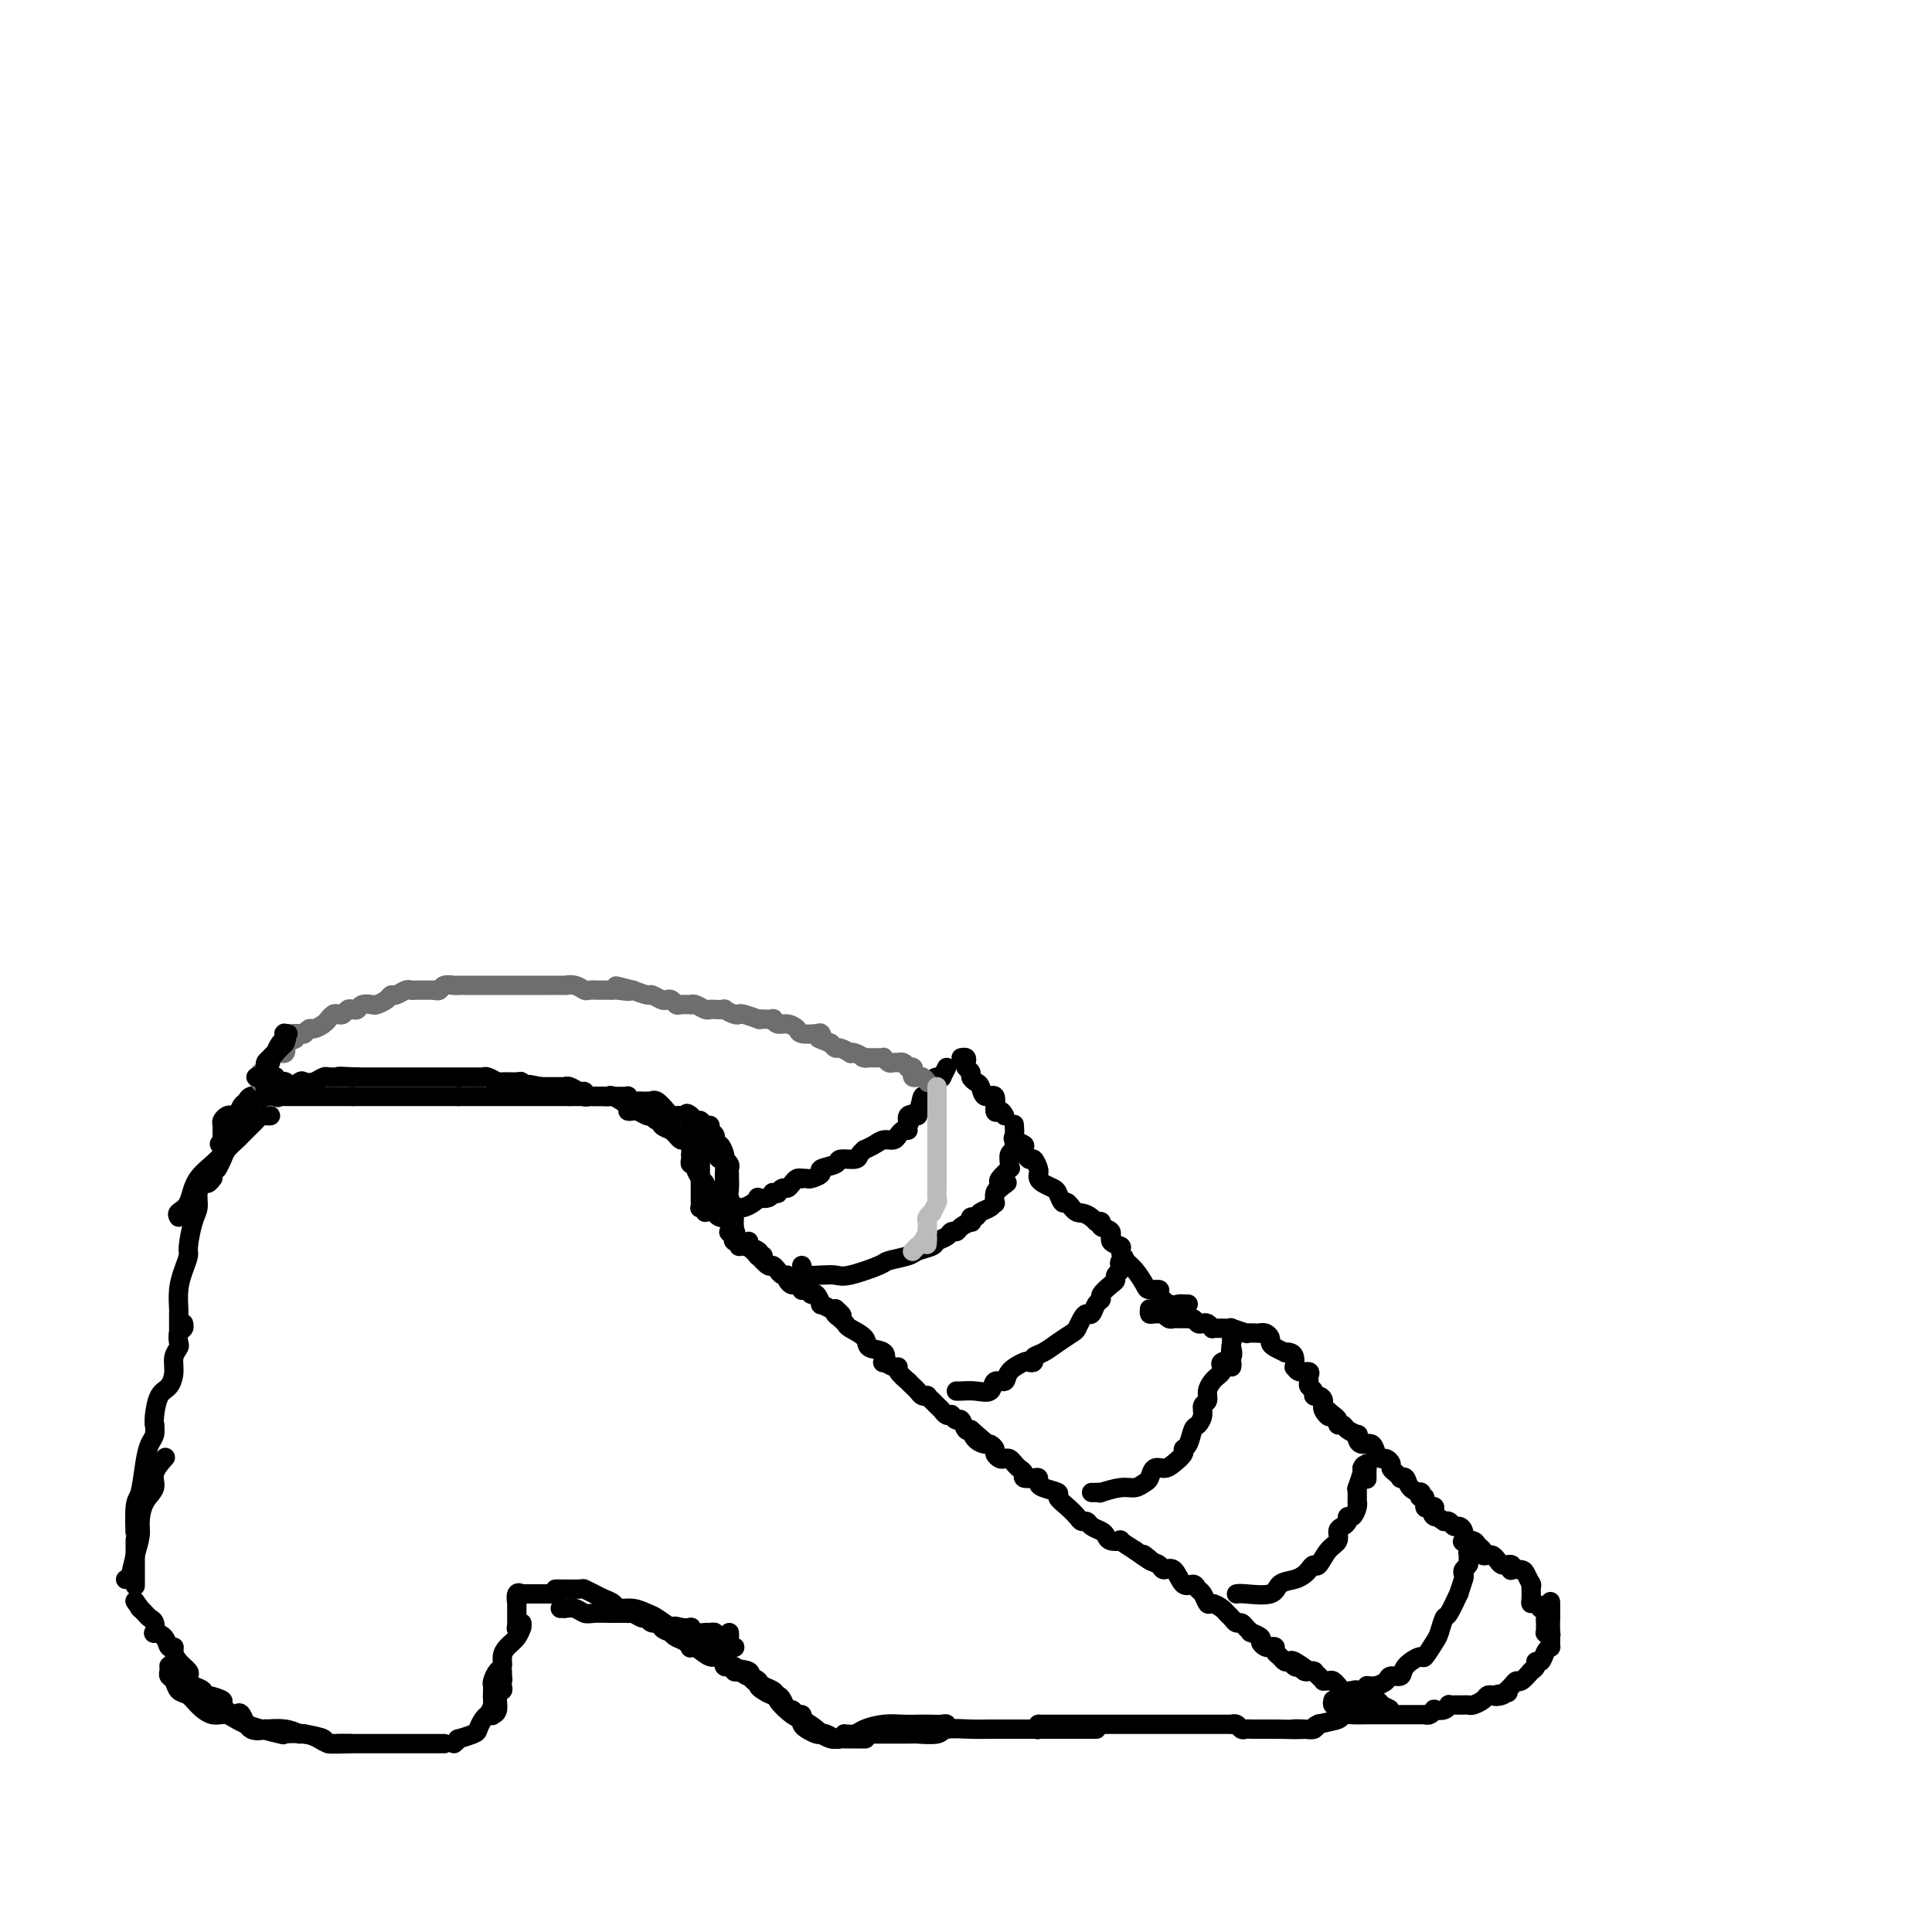 <svg viewBox='0 0 400 400' version='1.1' xmlns='http://www.w3.org/2000/svg' xmlns:xlink='http://www.w3.org/1999/xlink'><g fill='none' stroke='#000000' stroke-width='4' stroke-linecap='round' stroke-linejoin='round'><path d='M35,345c-0.007,-0.087 -0.014,-0.174 0,0c0.014,0.174 0.048,0.609 0,1c-0.048,0.391 -0.180,0.737 0,1c0.180,0.263 0.670,0.443 1,1c0.330,0.557 0.500,1.493 1,2c0.500,0.507 1.329,0.586 2,1c0.671,0.414 1.183,1.162 2,2c0.817,0.838 1.939,1.766 3,2c1.061,0.234 2.062,-0.225 3,0c0.938,0.225 1.812,1.135 4,2c2.188,0.865 5.688,1.686 7,2c1.312,0.314 0.434,0.123 1,0c0.566,-0.123 2.576,-0.176 4,0c1.424,0.176 2.263,0.583 3,1c0.737,0.417 1.373,0.844 2,1c0.627,0.156 1.244,0.042 2,0c0.756,-0.042 1.652,-0.010 2,0c0.348,0.010 0.149,-0.000 0,0c-0.149,0.000 -0.247,0.011 0,0c0.247,-0.011 0.839,-0.044 0,0c-0.839,0.044 -3.111,0.166 -4,0c-0.889,-0.166 -0.397,-0.619 -1,-1c-0.603,-0.381 -2.302,-0.691 -4,-1'/><path d='M63,359c-1.195,-0.248 -0.684,0.133 -1,0c-0.316,-0.133 -1.461,-0.779 -3,-1c-1.539,-0.221 -3.474,-0.018 -4,0c-0.526,0.018 0.355,-0.151 0,0c-0.355,0.151 -1.946,0.622 -3,0c-1.054,-0.622 -1.572,-2.337 -2,-3c-0.428,-0.663 -0.766,-0.273 -1,0c-0.234,0.273 -0.364,0.428 -1,0c-0.636,-0.428 -1.776,-1.438 -2,-2c-0.224,-0.562 0.469,-0.675 0,-1c-0.469,-0.325 -2.101,-0.860 -3,-1c-0.899,-0.140 -1.064,0.117 -1,0c0.064,-0.117 0.359,-0.608 0,-1c-0.359,-0.392 -1.371,-0.685 -2,-1c-0.629,-0.315 -0.877,-0.651 -1,-1c-0.123,-0.349 -0.123,-0.711 0,-1c0.123,-0.289 0.369,-0.507 0,-1c-0.369,-0.493 -1.355,-1.263 -2,-2c-0.645,-0.737 -0.951,-1.442 -1,-2c-0.049,-0.558 0.158,-0.971 0,-1c-0.158,-0.029 -0.683,0.325 -1,0c-0.317,-0.325 -0.428,-1.330 -1,-2c-0.572,-0.670 -1.606,-1.005 -2,-1c-0.394,0.005 -0.148,0.352 0,0c0.148,-0.352 0.197,-1.401 0,-2c-0.197,-0.599 -0.641,-0.749 -1,-1c-0.359,-0.251 -0.632,-0.603 -1,-1c-0.368,-0.397 -0.830,-0.838 -1,-1c-0.170,-0.162 -0.049,-0.046 0,0c0.049,0.046 0.024,0.023 0,0'/><path d='M29,333c-1.833,-2.667 -0.917,-1.333 0,0'/><path d='M68,361c0.206,0.000 0.411,0.000 1,0c0.589,0.000 1.561,0.000 2,0c0.439,0.000 0.347,0.000 1,0c0.653,0.000 2.053,0.000 3,0c0.947,0.000 1.441,0.000 2,0c0.559,0.000 1.183,0.000 2,0c0.817,0.000 1.826,0.000 3,0c1.174,0.000 2.515,-0.000 3,0c0.485,0.000 0.116,0.000 1,0c0.884,0.000 3.020,0.000 4,0c0.980,0.000 0.802,0.000 1,0c0.198,0.000 0.771,0.000 1,0c0.229,0.000 0.115,0.000 0,0'/><path d='M94,361c0.507,-0.449 1.014,-0.897 1,-1c-0.014,-0.103 -0.550,0.140 0,0c0.550,-0.140 2.185,-0.663 3,-1c0.815,-0.337 0.811,-0.488 1,-1c0.189,-0.512 0.571,-1.385 1,-2c0.429,-0.615 0.903,-0.973 1,-1c0.097,-0.027 -0.184,0.277 0,0c0.184,-0.277 0.833,-1.135 1,-2c0.167,-0.865 -0.148,-1.737 0,-2c0.148,-0.263 0.758,0.085 1,0c0.242,-0.085 0.118,-0.601 0,-1c-0.118,-0.399 -0.228,-0.679 0,-1c0.228,-0.321 0.793,-0.682 1,-1c0.207,-0.318 0.057,-0.593 0,-1c-0.057,-0.407 -0.019,-0.945 0,-1c0.019,-0.055 0.020,0.374 0,1c-0.020,0.626 -0.062,1.450 0,2c0.062,0.550 0.227,0.827 0,1c-0.227,0.173 -0.845,0.243 -1,1c-0.155,0.757 0.154,2.203 0,3c-0.154,0.797 -0.772,0.945 -1,1c-0.228,0.055 -0.065,0.016 0,0c0.065,-0.016 0.033,-0.008 0,0'/><path d='M102,355c-0.309,0.813 -0.083,-1.153 0,-2c0.083,-0.847 0.022,-0.574 0,-1c-0.022,-0.426 -0.006,-1.550 0,-2c0.006,-0.450 0.003,-0.225 0,0'/><path d='M102,349c-0.082,-0.214 -0.163,-0.428 0,-1c0.163,-0.572 0.572,-1.504 1,-2c0.428,-0.496 0.875,-0.558 1,-1c0.125,-0.442 -0.072,-1.266 0,-2c0.072,-0.734 0.413,-1.378 1,-2c0.587,-0.622 1.422,-1.221 2,-2c0.578,-0.779 0.901,-1.739 1,-2c0.099,-0.261 -0.025,0.178 0,0c0.025,-0.178 0.199,-0.971 0,-1c-0.199,-0.029 -0.771,0.706 -1,1c-0.229,0.294 -0.114,0.147 0,0'/><path d='M107,337c-0.000,-0.908 -0.000,-1.817 0,-2c0.000,-0.183 0.000,0.359 0,0c-0.000,-0.359 -0.001,-1.620 0,-2c0.001,-0.380 0.004,0.123 0,0c-0.004,-0.123 -0.016,-0.870 0,-1c0.016,-0.130 0.060,0.357 0,0c-0.060,-0.357 -0.223,-1.560 0,-2c0.223,-0.440 0.832,-0.118 1,0c0.168,0.118 -0.106,0.032 0,0c0.106,-0.032 0.591,-0.008 1,0c0.409,0.008 0.740,0.002 1,0c0.260,-0.002 0.448,-0.001 1,0c0.552,0.001 1.468,0.000 2,0c0.532,-0.000 0.682,-0.000 1,0c0.318,0.000 0.805,0.000 1,0c0.195,-0.000 0.097,-0.000 0,0'/><path d='M115,329c-0.013,-0.006 -0.026,-0.013 1,0c1.026,0.013 3.091,0.045 4,0c0.909,-0.045 0.662,-0.166 1,0c0.338,0.166 1.262,0.618 2,1c0.738,0.382 1.290,0.694 2,1c0.710,0.306 1.578,0.606 2,1c0.422,0.394 0.396,0.884 1,1c0.604,0.116 1.836,-0.140 3,0c1.164,0.140 2.261,0.678 3,1c0.739,0.322 1.120,0.429 2,1c0.880,0.571 2.258,1.607 3,2c0.742,0.393 0.847,0.142 1,0c0.153,-0.142 0.355,-0.174 1,0c0.645,0.174 1.732,0.554 2,1c0.268,0.446 -0.282,0.957 0,1c0.282,0.043 1.396,-0.381 2,0c0.604,0.381 0.698,1.566 1,2c0.302,0.434 0.813,0.116 1,0c0.187,-0.116 0.050,-0.031 0,0c-0.050,0.031 -0.014,0.009 0,0c0.014,-0.009 0.007,-0.004 0,0'/><path d='M151,338c0.029,0.340 0.058,0.680 0,1c-0.058,0.320 -0.204,0.618 0,1c0.204,0.382 0.758,0.846 1,1c0.242,0.154 0.171,-0.001 0,0c-0.171,0.001 -0.441,0.158 -1,0c-0.559,-0.158 -1.406,-0.631 -2,-1c-0.594,-0.369 -0.936,-0.634 -1,-1c-0.064,-0.366 0.151,-0.834 0,-1c-0.151,-0.166 -0.666,-0.030 -1,0c-0.334,0.030 -0.487,-0.044 -1,0c-0.513,0.044 -1.385,0.208 -2,0c-0.615,-0.208 -0.973,-0.787 -1,-1c-0.027,-0.213 0.278,-0.061 0,0c-0.278,0.061 -1.139,0.030 -2,0'/><path d='M141,337c-1.944,-0.622 -1.303,-0.178 -1,0c0.303,0.178 0.270,0.089 0,0c-0.270,-0.089 -0.777,-0.177 -1,0c-0.223,0.177 -0.164,0.620 0,1c0.164,0.380 0.432,0.698 1,1c0.568,0.302 1.437,0.587 2,1c0.563,0.413 0.820,0.955 1,1c0.180,0.045 0.284,-0.406 1,0c0.716,0.406 2.044,1.670 3,2c0.956,0.330 1.539,-0.273 2,0c0.461,0.273 0.800,1.423 2,2c1.200,0.577 3.260,0.582 4,1c0.740,0.418 0.161,1.249 1,2c0.839,0.751 3.097,1.424 4,2c0.903,0.576 0.450,1.057 1,2c0.550,0.943 2.101,2.347 3,3c0.899,0.653 1.145,0.553 2,1c0.855,0.447 2.320,1.440 3,2c0.680,0.560 0.574,0.686 1,1c0.426,0.314 1.384,0.815 2,1c0.616,0.185 0.890,0.053 1,0c0.110,-0.053 0.055,-0.026 0,0'/><path d='M175,359c-0.191,-0.022 -0.382,-0.044 0,0c0.382,0.044 1.337,0.156 2,0c0.663,-0.156 1.035,-0.578 2,-1c0.965,-0.422 2.524,-0.845 4,-1c1.476,-0.155 2.868,-0.043 4,0c1.132,0.043 2.002,0.015 3,0c0.998,-0.015 2.124,-0.018 3,0c0.876,0.018 1.503,0.056 2,0c0.497,-0.056 0.865,-0.207 1,0c0.135,0.207 0.039,0.774 0,1c-0.039,0.226 -0.019,0.113 0,0'/><path d='M179,359c-0.453,-0.002 -0.907,-0.004 1,0c1.907,0.004 6.173,0.015 8,0c1.827,-0.015 1.215,-0.057 2,0c0.785,0.057 2.969,0.211 4,0c1.031,-0.211 0.911,-0.789 2,-1c1.089,-0.211 3.388,-0.057 5,0c1.612,0.057 2.536,0.015 4,0c1.464,-0.015 3.467,-0.004 5,0c1.533,0.004 2.597,0.001 5,0c2.403,-0.001 6.144,-0.000 8,0c1.856,0.000 1.826,0.000 2,0c0.174,-0.000 0.552,-0.000 1,0c0.448,0.000 0.964,0.000 1,0c0.036,-0.000 -0.409,-0.000 -1,0c-0.591,0.000 -1.327,0.000 -2,0c-0.673,-0.000 -1.284,-0.000 -2,0c-0.716,0.000 -1.537,0.001 -2,0c-0.463,-0.001 -0.569,-0.004 -1,0c-0.431,0.004 -1.187,0.015 -2,0c-0.813,-0.015 -1.682,-0.056 -2,0c-0.318,0.056 -0.086,0.207 0,0c0.086,-0.207 0.024,-0.774 0,-1c-0.024,-0.226 -0.012,-0.113 0,0'/><path d='M215,357c1.262,0.000 2.523,0.000 4,0c1.477,-0.000 3.168,-0.000 5,0c1.832,0.000 3.805,0.000 5,0c1.195,-0.000 1.613,-0.000 3,0c1.387,0.000 3.744,0.000 5,0c1.256,-0.000 1.410,-0.000 2,0c0.590,0.000 1.617,0.000 2,0c0.383,-0.000 0.123,-0.000 1,0c0.877,0.000 2.890,0.000 4,0c1.110,-0.000 1.317,-0.000 2,0c0.683,0.000 1.842,0.000 3,0c1.158,-0.000 2.313,-0.001 3,0c0.687,0.001 0.905,0.004 1,0c0.095,-0.004 0.067,-0.015 0,0c-0.067,0.015 -0.173,0.057 0,0c0.173,-0.057 0.623,-0.211 1,0c0.377,0.211 0.679,0.789 1,1c0.321,0.211 0.660,0.057 1,0c0.340,-0.057 0.683,-0.015 1,0c0.317,0.015 0.610,0.004 1,0c0.390,-0.004 0.878,-0.001 1,0c0.122,0.001 -0.122,0.000 0,0c0.122,-0.000 0.610,-0.000 1,0c0.390,0.000 0.683,0.000 1,0c0.317,-0.000 0.659,-0.000 1,0'/><path d='M264,358c8.393,0.159 4.876,0.056 4,0c-0.876,-0.056 0.889,-0.067 2,0c1.111,0.067 1.568,0.210 2,0c0.432,-0.210 0.838,-0.774 1,-1c0.162,-0.226 0.081,-0.113 0,0'/><path d='M272,358c-0.011,-0.340 -0.022,-0.679 1,-1c1.022,-0.321 3.076,-0.622 4,-1c0.924,-0.378 0.719,-0.833 1,-1c0.281,-0.167 1.048,-0.045 2,0c0.952,0.045 2.088,0.012 3,0c0.912,-0.012 1.600,-0.003 2,0c0.400,0.003 0.513,0.001 1,0c0.487,-0.001 1.350,-0.000 2,0c0.650,0.000 1.088,-0.000 2,0c0.912,0.000 2.300,0.001 3,0c0.700,-0.001 0.714,-0.004 1,0c0.286,0.004 0.846,0.015 1,0c0.154,-0.015 -0.096,-0.056 0,0c0.096,0.056 0.537,0.207 1,0c0.463,-0.207 0.946,-0.774 1,-1c0.054,-0.226 -0.322,-0.113 0,0c0.322,0.113 1.343,0.227 2,0c0.657,-0.227 0.951,-0.793 1,-1c0.049,-0.207 -0.145,-0.055 0,0c0.145,0.055 0.631,0.015 1,0c0.369,-0.015 0.623,-0.003 1,0c0.377,0.003 0.878,-0.002 1,0c0.122,0.002 -0.136,0.011 0,0c0.136,-0.011 0.666,-0.042 1,0c0.334,0.042 0.471,0.155 1,0c0.529,-0.155 1.450,-0.580 2,-1c0.550,-0.420 0.729,-0.834 1,-1c0.271,-0.166 0.636,-0.083 1,0'/><path d='M309,351c5.906,-1.099 2.170,-0.346 1,0c-1.170,0.346 0.225,0.286 1,0c0.775,-0.286 0.929,-0.799 1,-1c0.071,-0.201 0.059,-0.090 0,0c-0.059,0.090 -0.166,0.160 0,0c0.166,-0.160 0.605,-0.551 1,-1c0.395,-0.449 0.746,-0.957 1,-1c0.254,-0.043 0.412,0.378 1,0c0.588,-0.378 1.607,-1.556 2,-2c0.393,-0.444 0.161,-0.156 0,0c-0.161,0.156 -0.251,0.179 0,0c0.251,-0.179 0.841,-0.560 1,-1c0.159,-0.440 -0.115,-0.940 0,-1c0.115,-0.060 0.619,0.321 1,0c0.381,-0.321 0.638,-1.343 1,-2c0.362,-0.657 0.829,-0.949 1,-1c0.171,-0.051 0.046,0.140 0,0c-0.046,-0.140 -0.012,-0.610 0,-1c0.012,-0.390 0.003,-0.700 0,-1c-0.003,-0.300 -0.001,-0.591 0,-1c0.001,-0.409 0.000,-0.937 0,-1c-0.000,-0.063 -0.000,0.338 0,0c0.000,-0.338 0.000,-1.414 0,-2c-0.000,-0.586 -0.000,-0.683 0,-1c0.000,-0.317 0.000,-0.855 0,-1c-0.000,-0.145 -0.000,0.101 0,0c0.000,-0.101 0.000,-0.551 0,-1'/><path d='M321,332c0.000,-1.154 0.000,0.462 0,1c-0.000,0.538 0.000,-0.000 0,0c0.000,0.000 0.000,0.538 0,1c0.000,0.462 0.000,0.846 0,1c0.000,0.154 0.000,0.077 0,0'/><path d='M321,340c-0.030,-0.312 -0.061,-0.623 0,-1c0.061,-0.377 0.212,-0.818 0,-1c-0.212,-0.182 -0.789,-0.104 -1,0c-0.211,0.104 -0.057,0.235 0,0c0.057,-0.235 0.016,-0.836 0,-1c-0.016,-0.164 -0.008,0.110 0,0c0.008,-0.110 0.017,-0.603 0,-1c-0.017,-0.397 -0.060,-0.699 0,-1c0.060,-0.301 0.223,-0.602 0,-1c-0.223,-0.398 -0.830,-0.893 -1,-1c-0.170,-0.107 0.098,0.174 0,0c-0.098,-0.174 -0.562,-0.802 -1,-1c-0.438,-0.198 -0.849,0.034 -1,0c-0.151,-0.034 -0.040,-0.335 0,-1c0.040,-0.665 0.011,-1.695 0,-2c-0.011,-0.305 -0.003,0.114 0,0c0.003,-0.114 0.001,-0.761 0,-1c-0.001,-0.239 -0.000,-0.068 0,0c0.000,0.068 0.000,0.034 0,0'/><path d='M317,328c0.099,0.197 0.198,0.393 0,0c-0.198,-0.393 -0.693,-1.377 -1,-2c-0.307,-0.623 -0.426,-0.885 -1,-1c-0.574,-0.115 -1.603,-0.084 -2,0c-0.397,0.084 -0.162,0.219 0,0c0.162,-0.219 0.251,-0.794 0,-1c-0.251,-0.206 -0.841,-0.045 -1,0c-0.159,0.045 0.112,-0.027 0,0c-0.112,0.027 -0.608,0.152 -1,0c-0.392,-0.152 -0.678,-0.580 -1,-1c-0.322,-0.420 -0.678,-0.833 -1,-1c-0.322,-0.167 -0.610,-0.087 -1,0c-0.390,0.087 -0.883,0.180 -1,0c-0.117,-0.180 0.140,-0.635 0,-1c-0.140,-0.365 -0.678,-0.640 -1,-1c-0.322,-0.360 -0.429,-0.804 -1,-1c-0.571,-0.196 -1.606,-0.142 -2,0c-0.394,0.142 -0.147,0.374 0,0c0.147,-0.374 0.193,-1.354 0,-2c-0.193,-0.646 -0.626,-0.958 -1,-1c-0.374,-0.042 -0.689,0.185 -1,0c-0.311,-0.185 -0.620,-0.781 -1,-1c-0.380,-0.219 -0.833,-0.059 -1,0c-0.167,0.059 -0.048,0.017 0,0c0.048,-0.017 0.024,-0.008 0,0'/><path d='M299,315c-3.234,-2.193 -2.321,-1.174 -2,-1c0.321,0.174 0.048,-0.497 0,-1c-0.048,-0.503 0.127,-0.838 0,-1c-0.127,-0.162 -0.556,-0.153 -1,0c-0.444,0.153 -0.902,0.448 -1,0c-0.098,-0.448 0.163,-1.638 0,-2c-0.163,-0.362 -0.750,0.106 -1,0c-0.250,-0.106 -0.162,-0.785 0,-1c0.162,-0.215 0.398,0.034 0,0c-0.398,-0.034 -1.430,-0.352 -2,-1c-0.570,-0.648 -0.679,-1.627 -1,-2c-0.321,-0.373 -0.856,-0.141 -1,0c-0.144,0.141 0.102,0.192 0,0c-0.102,-0.192 -0.552,-0.625 -1,-1c-0.448,-0.375 -0.894,-0.691 -1,-1c-0.106,-0.309 0.127,-0.612 0,-1c-0.127,-0.388 -0.615,-0.860 -1,-1c-0.385,-0.140 -0.667,0.051 -1,0c-0.333,-0.051 -0.717,-0.343 -1,-1c-0.283,-0.657 -0.466,-1.678 -1,-2c-0.534,-0.322 -1.418,0.055 -2,0c-0.582,-0.055 -0.863,-0.540 -1,-1c-0.137,-0.460 -0.132,-0.893 0,-1c0.132,-0.107 0.390,0.112 0,0c-0.390,-0.112 -1.428,-0.555 -2,-1c-0.572,-0.445 -0.679,-0.893 -1,-1c-0.321,-0.107 -0.856,0.125 -1,0c-0.144,-0.125 0.102,-0.607 0,-1c-0.102,-0.393 -0.551,-0.696 -1,-1'/><path d='M276,293c-3.721,-3.371 -1.523,-0.797 -1,0c0.523,0.797 -0.629,-0.182 -1,-1c-0.371,-0.818 0.040,-1.476 0,-2c-0.040,-0.524 -0.533,-0.914 -1,-1c-0.467,-0.086 -0.910,0.132 -1,0c-0.090,-0.132 0.174,-0.614 0,-1c-0.174,-0.386 -0.785,-0.677 -1,-1c-0.215,-0.323 -0.033,-0.679 0,-1c0.033,-0.321 -0.082,-0.606 0,-1c0.082,-0.394 0.363,-0.897 0,-1c-0.363,-0.103 -1.368,0.193 -2,0c-0.632,-0.193 -0.892,-0.875 -1,-1c-0.108,-0.125 -0.066,0.307 0,0c0.066,-0.307 0.155,-1.353 0,-2c-0.155,-0.647 -0.553,-0.894 -1,-1c-0.447,-0.106 -0.942,-0.070 -1,0c-0.058,0.070 0.321,0.173 0,0c-0.321,-0.173 -1.344,-0.621 -2,-1c-0.656,-0.379 -0.946,-0.690 -1,-1c-0.054,-0.310 0.129,-0.619 0,-1c-0.129,-0.381 -0.571,-0.834 -1,-1c-0.429,-0.166 -0.846,-0.045 -1,0c-0.154,0.045 -0.044,0.013 0,0c0.044,-0.013 0.022,-0.006 0,0'/><path d='M261,276c-0.171,0.008 -0.341,0.016 -1,0c-0.659,-0.016 -1.805,-0.057 -2,0c-0.195,0.057 0.562,0.211 0,0c-0.562,-0.211 -2.442,-0.789 -3,-1c-0.558,-0.211 0.205,-0.056 0,0c-0.205,0.056 -1.378,0.011 -2,0c-0.622,-0.011 -0.691,0.011 -1,0c-0.309,-0.011 -0.856,-0.054 -1,0c-0.144,0.054 0.116,0.207 0,0c-0.116,-0.207 -0.610,-0.773 -1,-1c-0.390,-0.227 -0.678,-0.113 -1,0c-0.322,0.113 -0.678,0.226 -1,0c-0.322,-0.226 -0.611,-0.793 -1,-1c-0.389,-0.207 -0.878,-0.056 -1,0c-0.122,0.056 0.122,0.016 0,0c-0.122,-0.016 -0.611,-0.008 -1,0c-0.389,0.008 -0.677,0.016 -1,0c-0.323,-0.016 -0.682,-0.057 -1,0c-0.318,0.057 -0.597,0.212 -1,0c-0.403,-0.212 -0.931,-0.793 -1,-1c-0.069,-0.207 0.321,-0.042 0,0c-0.321,0.042 -1.354,-0.040 -2,0c-0.646,0.040 -0.905,0.203 -1,0c-0.095,-0.203 -0.027,-0.772 0,-1c0.027,-0.228 0.014,-0.114 0,0'/><path d='M26,327c0.341,-0.074 0.681,-0.148 1,-1c0.319,-0.852 0.615,-2.482 1,-4c0.385,-1.518 0.858,-2.923 1,-4c0.142,-1.077 -0.045,-1.827 0,-3c0.045,-1.173 0.324,-2.770 1,-4c0.676,-1.230 1.750,-2.095 2,-3c0.250,-0.905 -0.325,-1.851 0,-3c0.325,-1.149 1.549,-2.502 2,-3c0.451,-0.498 0.129,-0.142 0,0c-0.129,0.142 -0.064,0.071 0,0'/><path d='M28,328c-0.000,0.297 -0.001,0.595 0,0c0.001,-0.595 0.003,-2.081 0,-4c-0.003,-1.919 -0.012,-4.270 0,-5c0.012,-0.730 0.044,0.163 0,-1c-0.044,-1.163 -0.166,-4.380 0,-6c0.166,-1.620 0.619,-1.643 1,-3c0.381,-1.357 0.691,-4.049 1,-6c0.309,-1.951 0.619,-3.162 1,-4c0.381,-0.838 0.833,-1.302 1,-2c0.167,-0.698 0.048,-1.628 0,-2c-0.048,-0.372 -0.024,-0.186 0,0'/><path d='M32,295c-0.061,-0.434 -0.123,-0.868 0,-2c0.123,-1.132 0.429,-2.962 1,-4c0.571,-1.038 1.407,-1.285 2,-2c0.593,-0.715 0.942,-1.897 1,-3c0.058,-1.103 -0.177,-2.127 0,-3c0.177,-0.873 0.765,-1.597 1,-2c0.235,-0.403 0.115,-0.487 0,-1c-0.115,-0.513 -0.227,-1.457 0,-2c0.227,-0.543 0.792,-0.685 1,-1c0.208,-0.315 0.059,-0.804 0,-1c-0.059,-0.196 -0.030,-0.098 0,0'/><path d='M37,276c-0.000,0.167 -0.001,0.334 0,0c0.001,-0.334 0.003,-1.170 0,-2c-0.003,-0.830 -0.011,-1.655 0,-2c0.011,-0.345 0.041,-0.211 0,-1c-0.041,-0.789 -0.152,-2.501 0,-4c0.152,-1.499 0.566,-2.785 1,-4c0.434,-1.215 0.886,-2.359 1,-3c0.114,-0.641 -0.110,-0.778 0,-2c0.110,-1.222 0.554,-3.528 1,-5c0.446,-1.472 0.894,-2.111 1,-3c0.106,-0.889 -0.129,-2.028 0,-3c0.129,-0.972 0.622,-1.776 1,-2c0.378,-0.224 0.640,0.132 1,0c0.360,-0.132 0.817,-0.752 1,-1c0.183,-0.248 0.091,-0.124 0,0'/><path d='M45,242c0.364,-0.673 0.727,-1.346 1,-2c0.273,-0.654 0.454,-1.289 1,-2c0.546,-0.711 1.456,-1.500 2,-2c0.544,-0.500 0.723,-0.712 1,-1c0.277,-0.288 0.651,-0.651 1,-1c0.349,-0.349 0.672,-0.682 1,-1c0.328,-0.318 0.663,-0.621 1,-1c0.337,-0.379 0.678,-0.834 1,-1c0.322,-0.166 0.625,-0.045 1,0c0.375,0.045 0.821,0.013 1,0c0.179,-0.013 0.089,-0.006 0,0'/><path d='M37,252c-0.200,-0.319 -0.400,-0.638 0,-1c0.400,-0.362 1.401,-0.768 2,-2c0.599,-1.232 0.795,-3.289 2,-5c1.205,-1.711 3.419,-3.075 5,-5c1.581,-1.925 2.529,-4.411 3,-6c0.471,-1.589 0.466,-2.282 1,-3c0.534,-0.718 1.607,-1.460 2,-2c0.393,-0.540 0.105,-0.877 0,-1c-0.105,-0.123 -0.028,-0.033 0,0c0.028,0.033 0.008,0.009 0,0c-0.008,-0.009 -0.004,-0.005 0,0'/><path d='M116,333c0.410,0.002 0.820,0.004 1,0c0.180,-0.004 0.130,-0.015 0,0c-0.130,0.015 -0.340,0.057 0,0c0.340,-0.057 1.229,-0.211 2,0c0.771,0.211 1.424,0.789 2,1c0.576,0.211 1.076,0.057 2,0c0.924,-0.057 2.271,-0.015 3,0c0.729,0.015 0.838,0.003 1,0c0.162,-0.003 0.376,0.003 1,0c0.624,-0.003 1.659,-0.016 2,0c0.341,0.016 -0.012,0.061 0,0c0.012,-0.061 0.390,-0.227 1,0c0.610,0.227 1.454,0.848 2,1c0.546,0.152 0.794,-0.166 1,0c0.206,0.166 0.369,0.814 1,1c0.631,0.186 1.731,-0.092 2,0c0.269,0.092 -0.292,0.554 0,1c0.292,0.446 1.436,0.876 2,1c0.564,0.124 0.549,-0.058 1,0c0.451,0.058 1.368,0.354 2,1c0.632,0.646 0.980,1.640 1,2c0.020,0.360 -0.288,0.084 0,0c0.288,-0.084 1.171,0.024 2,0c0.829,-0.024 1.603,-0.179 2,0c0.397,0.179 0.417,0.693 1,1c0.583,0.307 1.728,0.408 2,1c0.272,0.592 -0.329,1.674 0,2c0.329,0.326 1.589,-0.105 2,0c0.411,0.105 -0.025,0.744 0,1c0.025,0.256 0.513,0.128 1,0'/><path d='M153,346c2.805,1.726 1.816,1.041 2,1c0.184,-0.041 1.541,0.563 2,1c0.459,0.437 0.021,0.707 0,1c-0.021,0.293 0.376,0.608 1,1c0.624,0.392 1.477,0.860 2,1c0.523,0.140 0.717,-0.050 1,0c0.283,0.050 0.654,0.338 1,1c0.346,0.662 0.667,1.697 1,2c0.333,0.303 0.677,-0.126 1,0c0.323,0.126 0.624,0.807 1,1c0.376,0.193 0.825,-0.102 1,0c0.175,0.102 0.074,0.602 0,1c-0.074,0.398 -0.123,0.694 0,1c0.123,0.306 0.418,0.622 1,1c0.582,0.378 1.451,0.819 2,1c0.549,0.181 0.777,0.101 1,0c0.223,-0.101 0.441,-0.223 1,0c0.559,0.223 1.458,0.792 2,1c0.542,0.208 0.727,0.056 1,0c0.273,-0.056 0.633,-0.015 1,0c0.367,0.015 0.739,0.004 1,0c0.261,-0.004 0.410,-0.001 1,0c0.590,0.001 1.620,0.000 2,0c0.380,-0.000 0.108,-0.000 0,0c-0.108,0.000 -0.054,0.000 0,0'/><path d='M246,270c-0.441,-0.004 -0.883,-0.008 -1,0c-0.117,0.008 0.090,0.026 0,0c-0.090,-0.026 -0.476,-0.098 -1,0c-0.524,0.098 -1.186,0.365 -2,0c-0.814,-0.365 -1.779,-1.361 -2,-2c-0.221,-0.639 0.302,-0.919 0,-1c-0.302,-0.081 -1.430,0.038 -2,0c-0.570,-0.038 -0.581,-0.234 -1,-1c-0.419,-0.766 -1.245,-2.102 -2,-3c-0.755,-0.898 -1.440,-1.358 -2,-2c-0.560,-0.642 -0.995,-1.467 -1,-2c-0.005,-0.533 0.420,-0.773 0,-1c-0.420,-0.227 -1.684,-0.439 -2,-1c-0.316,-0.561 0.317,-1.470 0,-2c-0.317,-0.530 -1.585,-0.681 -2,-1c-0.415,-0.319 0.024,-0.805 0,-1c-0.024,-0.195 -0.512,-0.097 -1,0'/><path d='M227,253c-2.344,-2.335 -3.205,-1.672 -4,-2c-0.795,-0.328 -1.526,-1.646 -2,-2c-0.474,-0.354 -0.691,0.256 -1,0c-0.309,-0.256 -0.710,-1.378 -1,-2c-0.290,-0.622 -0.469,-0.743 -1,-1c-0.531,-0.257 -1.413,-0.651 -2,-1c-0.587,-0.349 -0.878,-0.652 -1,-1c-0.122,-0.348 -0.076,-0.741 0,-1c0.076,-0.259 0.180,-0.384 0,-1c-0.180,-0.616 -0.644,-1.724 -1,-2c-0.356,-0.276 -0.603,0.278 -1,0c-0.397,-0.278 -0.944,-1.388 -1,-2c-0.056,-0.612 0.377,-0.725 0,-1c-0.377,-0.275 -1.565,-0.713 -2,-1c-0.435,-0.287 -0.117,-0.423 0,-1c0.117,-0.577 0.033,-1.593 0,-2c-0.033,-0.407 -0.017,-0.203 0,0'/><path d='M208,231c-0.295,-0.518 -0.590,-1.035 -1,-1c-0.410,0.035 -0.936,0.623 -1,0c-0.064,-0.623 0.333,-2.457 0,-3c-0.333,-0.543 -1.395,0.205 -2,0c-0.605,-0.205 -0.754,-1.364 -1,-2c-0.246,-0.636 -0.588,-0.747 -1,-1c-0.412,-0.253 -0.894,-0.646 -1,-1c-0.106,-0.354 0.164,-0.669 0,-1c-0.164,-0.331 -0.762,-0.677 -1,-1c-0.238,-0.323 -0.115,-0.623 0,-1c0.115,-0.377 0.223,-0.832 0,-1c-0.223,-0.168 -0.778,-0.048 -1,0c-0.222,0.048 -0.111,0.024 0,0'/><path d='M196,221c-0.422,0.844 -0.844,1.689 -1,2c-0.156,0.311 -0.044,0.089 0,0c0.044,-0.089 0.022,-0.044 0,0'/><path d='M195,223c-0.333,-0.016 -0.665,-0.032 -1,0c-0.335,0.032 -0.672,0.112 -1,1c-0.328,0.888 -0.647,2.585 -1,3c-0.353,0.415 -0.738,-0.450 -1,0c-0.262,0.450 -0.399,2.215 -1,3c-0.601,0.785 -1.664,0.590 -2,1c-0.336,0.410 0.056,1.427 0,2c-0.056,0.573 -0.561,0.704 -1,1c-0.439,0.296 -0.811,0.759 -1,1c-0.189,0.241 -0.195,0.260 0,0c0.195,-0.260 0.591,-0.801 1,-1c0.409,-0.199 0.831,-0.057 1,0c0.169,0.057 0.084,0.028 0,0'/><path d='M190,231c-0.333,-0.202 -0.666,-0.404 -1,0c-0.334,0.404 -0.670,1.414 -1,2c-0.330,0.586 -0.654,0.748 -1,1c-0.346,0.252 -0.713,0.593 -1,1c-0.287,0.407 -0.493,0.879 -1,1c-0.507,0.121 -1.316,-0.108 -2,0c-0.684,0.108 -1.242,0.555 -2,1c-0.758,0.445 -1.717,0.889 -2,1c-0.283,0.111 0.109,-0.111 0,0c-0.109,0.111 -0.721,0.555 -1,1c-0.279,0.445 -0.227,0.893 -1,1c-0.773,0.107 -2.372,-0.125 -3,0c-0.628,0.125 -0.287,0.608 -1,1c-0.713,0.392 -2.482,0.694 -3,1c-0.518,0.306 0.215,0.618 0,1c-0.215,0.382 -1.377,0.834 -2,1c-0.623,0.166 -0.706,0.045 -1,0c-0.294,-0.045 -0.798,-0.013 -1,0c-0.202,0.013 -0.101,0.006 0,0'/><path d='M166,244c-0.334,-0.081 -0.668,-0.161 -1,0c-0.332,0.161 -0.662,0.565 -1,1c-0.338,0.435 -0.683,0.901 -1,1c-0.317,0.099 -0.606,-0.171 -1,0c-0.394,0.171 -0.892,0.782 -1,1c-0.108,0.218 0.174,0.045 0,0c-0.174,-0.045 -0.802,0.040 -1,0c-0.198,-0.040 0.036,-0.204 0,0c-0.036,0.204 -0.342,0.776 -1,1c-0.658,0.224 -1.669,0.098 -2,0c-0.331,-0.098 0.017,-0.170 0,0c-0.017,0.170 -0.401,0.581 -1,1c-0.599,0.419 -1.414,0.846 -2,1c-0.586,0.154 -0.942,0.035 -1,0c-0.058,-0.035 0.180,0.014 0,0c-0.180,-0.014 -0.780,-0.092 -1,0c-0.220,0.092 -0.059,0.355 0,1c0.059,0.645 0.016,1.674 0,2c-0.016,0.326 -0.005,-0.050 0,0c0.005,0.050 0.002,0.525 0,1'/><path d='M152,254c-2.170,1.730 -0.596,1.056 0,1c0.596,-0.056 0.213,0.506 0,1c-0.213,0.494 -0.256,0.920 0,1c0.256,0.080 0.811,-0.185 1,0c0.189,0.185 0.011,0.820 0,1c-0.011,0.180 0.144,-0.095 1,0c0.856,0.095 2.412,0.561 3,1c0.588,0.439 0.209,0.850 0,1c-0.209,0.150 -0.249,0.041 0,0c0.249,-0.041 0.785,-0.012 1,0c0.215,0.012 0.107,0.006 0,0'/><path d='M155,257c-0.241,0.179 -0.482,0.359 0,1c0.482,0.641 1.688,1.745 2,2c0.312,0.255 -0.271,-0.339 0,0c0.271,0.339 1.396,1.612 2,2c0.604,0.388 0.688,-0.107 1,0c0.312,0.107 0.853,0.816 1,1c0.147,0.184 -0.101,-0.157 0,0c0.101,0.157 0.552,0.812 1,1c0.448,0.188 0.895,-0.089 1,0c0.105,0.089 -0.130,0.546 0,1c0.130,0.454 0.626,0.905 1,1c0.374,0.095 0.625,-0.166 1,0c0.375,0.166 0.874,0.760 1,1c0.126,0.240 -0.120,0.125 0,0c0.120,-0.125 0.605,-0.259 1,0c0.395,0.259 0.701,0.910 1,1c0.299,0.090 0.591,-0.382 1,0c0.409,0.382 0.934,1.618 1,2c0.066,0.382 -0.328,-0.089 0,0c0.328,0.089 1.380,0.740 2,1c0.620,0.260 0.810,0.130 1,0'/><path d='M173,271c2.720,2.328 0.519,1.148 0,1c-0.519,-0.148 0.642,0.737 1,1c0.358,0.263 -0.089,-0.094 0,0c0.089,0.094 0.715,0.640 1,1c0.285,0.360 0.231,0.535 1,1c0.769,0.465 2.362,1.220 3,2c0.638,0.780 0.321,1.586 1,2c0.679,0.414 2.354,0.436 3,1c0.646,0.564 0.262,1.669 0,2c-0.262,0.331 -0.402,-0.114 0,0c0.402,0.114 1.347,0.786 2,1c0.653,0.214 1.015,-0.031 1,0c-0.015,0.031 -0.407,0.337 0,1c0.407,0.663 1.614,1.684 2,2c0.386,0.316 -0.050,-0.073 0,0c0.050,0.073 0.587,0.607 1,1c0.413,0.393 0.702,0.644 1,1c0.298,0.356 0.605,0.816 1,1c0.395,0.184 0.880,0.090 1,0c0.120,-0.090 -0.123,-0.178 0,0c0.123,0.178 0.611,0.622 1,1c0.389,0.378 0.678,0.688 1,1c0.322,0.312 0.678,0.624 1,1c0.322,0.376 0.611,0.817 1,1c0.389,0.183 0.877,0.109 1,0c0.123,-0.109 -0.121,-0.254 0,0c0.121,0.254 0.607,0.905 1,1c0.393,0.095 0.693,-0.366 1,0c0.307,0.366 0.621,1.560 1,2c0.379,0.440 0.823,0.126 1,0c0.177,-0.126 0.089,-0.063 0,0'/><path d='M201,296c4.588,4.051 2.056,1.677 1,1c-1.056,-0.677 -0.638,0.343 0,1c0.638,0.657 1.494,0.950 2,1c0.506,0.050 0.660,-0.144 1,0c0.340,0.144 0.865,0.626 1,1c0.135,0.374 -0.118,0.639 0,1c0.118,0.361 0.609,0.818 1,1c0.391,0.182 0.683,0.090 1,0c0.317,-0.090 0.657,-0.178 1,0c0.343,0.178 0.687,0.622 1,1c0.313,0.378 0.595,0.689 1,1c0.405,0.311 0.931,0.622 1,1c0.069,0.378 -0.321,0.822 0,1c0.321,0.178 1.352,0.089 2,0c0.648,-0.089 0.915,-0.179 1,0c0.085,0.179 -0.010,0.628 0,1c0.010,0.372 0.125,0.666 1,1c0.875,0.334 2.511,0.706 3,1c0.489,0.294 -0.167,0.509 0,1c0.167,0.491 1.157,1.259 2,2c0.843,0.741 1.539,1.455 2,2c0.461,0.545 0.687,0.919 1,1c0.313,0.081 0.712,-0.132 1,0c0.288,0.132 0.463,0.610 1,1c0.537,0.390 1.434,0.691 2,1c0.566,0.309 0.801,0.624 1,1c0.199,0.376 0.363,0.812 1,1c0.637,0.188 1.749,0.128 2,0c0.251,-0.128 -0.357,-0.322 0,0c0.357,0.322 1.678,1.161 3,2'/><path d='M235,321c5.682,4.044 2.888,1.655 2,1c-0.888,-0.655 0.132,0.425 1,1c0.868,0.575 1.584,0.647 2,1c0.416,0.353 0.531,0.988 1,1c0.469,0.012 1.291,-0.598 2,0c0.709,0.598 1.303,2.402 2,3c0.697,0.598 1.495,-0.012 2,0c0.505,0.012 0.716,0.647 1,1c0.284,0.353 0.639,0.423 1,1c0.361,0.577 0.727,1.660 1,2c0.273,0.340 0.454,-0.063 1,0c0.546,0.063 1.456,0.590 2,1c0.544,0.410 0.723,0.701 1,1c0.277,0.299 0.653,0.606 1,1c0.347,0.394 0.665,0.875 1,1c0.335,0.125 0.686,-0.107 1,0c0.314,0.107 0.591,0.553 1,1c0.409,0.447 0.950,0.894 1,1c0.050,0.106 -0.390,-0.129 0,0c0.390,0.129 1.611,0.622 2,1c0.389,0.378 -0.054,0.640 0,1c0.054,0.360 0.606,0.817 1,1c0.394,0.183 0.630,0.091 1,0c0.370,-0.091 0.873,-0.182 1,0c0.127,0.182 -0.121,0.637 0,1c0.121,0.363 0.610,0.633 1,1c0.390,0.367 0.682,0.829 1,1c0.318,0.171 0.662,0.049 1,0c0.338,-0.049 0.669,-0.024 1,0'/><path d='M268,344c5.118,3.493 1.414,0.726 0,0c-1.414,-0.726 -0.538,0.590 0,1c0.538,0.410 0.736,-0.086 1,0c0.264,0.086 0.593,0.755 1,1c0.407,0.245 0.893,0.065 1,0c0.107,-0.065 -0.165,-0.015 0,0c0.165,0.015 0.766,-0.006 1,0c0.234,0.006 0.100,0.040 0,0c-0.100,-0.040 -0.167,-0.154 0,0c0.167,0.154 0.569,0.576 1,1c0.431,0.424 0.890,0.850 1,1c0.110,0.150 -0.129,0.025 0,0c0.129,-0.025 0.625,0.050 1,0c0.375,-0.050 0.629,-0.223 1,0c0.371,0.223 0.860,0.843 1,1c0.140,0.157 -0.069,-0.150 0,0c0.069,0.150 0.417,0.758 1,1c0.583,0.242 1.400,0.118 2,0c0.600,-0.118 0.984,-0.229 1,0c0.016,0.229 -0.336,0.797 0,1c0.336,0.203 1.361,0.040 2,0c0.639,-0.040 0.892,0.045 1,0c0.108,-0.045 0.070,-0.218 0,0c-0.070,0.218 -0.173,0.828 0,1c0.173,0.172 0.621,-0.094 1,0c0.379,0.094 0.690,0.547 1,1'/><path d='M286,353c3.000,1.500 1.500,0.750 0,0'/><path d='M151,250c0.392,-0.049 0.785,-0.098 1,0c0.215,0.098 0.254,0.342 0,0c-0.254,-0.342 -0.800,-1.272 -1,-2c-0.200,-0.728 -0.054,-1.256 0,-2c0.054,-0.744 0.015,-1.705 0,-2c-0.015,-0.295 -0.008,0.075 0,0c0.008,-0.075 0.016,-0.594 0,-1c-0.016,-0.406 -0.056,-0.699 0,-1c0.056,-0.301 0.208,-0.610 0,-1c-0.208,-0.390 -0.778,-0.860 -1,-1c-0.222,-0.140 -0.098,0.049 0,0c0.098,-0.049 0.170,-0.338 0,-1c-0.170,-0.662 -0.580,-1.697 -1,-2c-0.420,-0.303 -0.849,0.126 -1,0c-0.151,-0.126 -0.026,-0.808 0,-1c0.026,-0.192 -0.049,0.107 0,0c0.049,-0.107 0.220,-0.621 0,-1c-0.220,-0.379 -0.833,-0.623 -1,-1c-0.167,-0.377 0.110,-0.888 0,-1c-0.110,-0.112 -0.607,0.176 -1,0c-0.393,-0.176 -0.683,-0.817 -1,-1c-0.317,-0.183 -0.662,0.090 -1,0c-0.338,-0.090 -0.669,-0.545 -1,-1'/><path d='M143,231c-1.107,-0.929 -0.873,-0.251 -1,0c-0.127,0.251 -0.615,0.074 -1,0c-0.385,-0.074 -0.667,-0.044 -1,0c-0.333,0.044 -0.715,0.103 -1,0c-0.285,-0.103 -0.472,-0.367 -1,-1c-0.528,-0.633 -1.398,-1.634 -2,-2c-0.602,-0.366 -0.935,-0.098 -1,0c-0.065,0.098 0.137,0.027 0,0c-0.137,-0.027 -0.615,-0.011 -1,0c-0.385,0.011 -0.677,0.017 -1,0c-0.323,-0.017 -0.678,-0.057 -1,0c-0.322,0.057 -0.611,0.211 -1,0c-0.389,-0.211 -0.878,-0.789 -1,-1c-0.122,-0.211 0.122,-0.057 0,0c-0.122,0.057 -0.610,0.015 -1,0c-0.390,-0.015 -0.682,-0.004 -1,0c-0.318,0.004 -0.663,0.001 -1,0c-0.337,-0.001 -0.667,-0.001 -1,0c-0.333,0.001 -0.667,0.001 -1,0c-0.333,-0.001 -0.663,-0.004 -1,0c-0.337,0.004 -0.681,0.016 -1,0c-0.319,-0.016 -0.614,-0.061 -1,0c-0.386,0.061 -0.864,0.226 -1,0c-0.136,-0.226 0.071,-0.845 0,-1c-0.071,-0.155 -0.421,0.155 -1,0c-0.579,-0.155 -1.387,-0.773 -2,-1c-0.613,-0.227 -1.030,-0.061 -1,0c0.030,0.061 0.508,0.016 0,0c-0.508,-0.016 -2.002,-0.005 -3,0c-0.998,0.005 -1.499,0.002 -2,0'/><path d='M112,225c-4.763,-0.924 -1.172,-0.233 0,0c1.172,0.233 -0.075,0.010 -1,0c-0.925,-0.010 -1.528,0.195 -2,0c-0.472,-0.195 -0.813,-0.788 -1,-1c-0.187,-0.212 -0.221,-0.043 -1,0c-0.779,0.043 -2.303,-0.041 -3,0c-0.697,0.041 -0.568,0.207 -1,0c-0.432,-0.207 -1.424,-0.788 -2,-1c-0.576,-0.212 -0.735,-0.057 -1,0c-0.265,0.057 -0.637,0.015 -1,0c-0.363,-0.015 -0.717,-0.004 -1,0c-0.283,0.004 -0.494,0.001 -1,0c-0.506,-0.001 -1.307,-0.000 -2,0c-0.693,0.000 -1.280,0.000 -2,0c-0.720,-0.000 -1.574,-0.000 -2,0c-0.426,0.000 -0.425,0.000 -1,0c-0.575,-0.000 -1.727,-0.000 -2,0c-0.273,0.000 0.331,0.000 0,0c-0.331,-0.000 -1.598,-0.000 -2,0c-0.402,0.000 0.060,0.000 0,0c-0.060,-0.000 -0.641,-0.000 -1,0c-0.359,0.000 -0.496,0.000 -1,0c-0.504,-0.000 -1.377,-0.000 -2,0c-0.623,0.000 -0.997,0.000 -1,0c-0.003,-0.000 0.364,-0.000 0,0c-0.364,0.000 -1.459,0.000 -2,0c-0.541,-0.000 -0.526,-0.000 -1,0c-0.474,0.000 -1.435,0.000 -2,0c-0.565,-0.000 -0.733,-0.000 -1,0c-0.267,0.000 -0.634,0.000 -1,0'/><path d='M74,223c-6.355,-0.309 -3.243,-0.083 -2,0c1.243,0.083 0.618,0.021 0,0c-0.618,-0.021 -1.229,-0.002 -2,0c-0.771,0.002 -1.702,-0.013 -2,0c-0.298,0.013 0.038,0.054 0,0c-0.038,-0.054 -0.449,-0.204 -1,0c-0.551,0.204 -1.242,0.763 -2,1c-0.758,0.237 -1.583,0.154 -2,0c-0.417,-0.154 -0.426,-0.378 -1,0c-0.574,0.378 -1.712,1.357 -3,2c-1.288,0.643 -2.726,0.950 -4,1c-1.274,0.050 -2.383,-0.158 -3,0c-0.617,0.158 -0.743,0.683 -1,1c-0.257,0.317 -0.647,0.428 -1,1c-0.353,0.572 -0.669,1.606 -1,2c-0.331,0.394 -0.677,0.148 -1,0c-0.323,-0.148 -0.622,-0.198 -1,0c-0.378,0.198 -0.833,0.645 -1,1c-0.167,0.355 -0.045,0.620 0,1c0.045,0.380 0.012,0.875 0,1c-0.012,0.125 -0.003,-0.120 0,0c0.003,0.120 0.001,0.606 0,1c-0.001,0.394 -0.000,0.697 0,1'/><path d='M46,236c-1.000,1.500 -0.500,0.750 0,0'/></g>
<g fill='none' stroke='#6D6E70' stroke-width='4' stroke-linecap='round' stroke-linejoin='round'><path d='M192,224c0.091,0.112 0.182,0.223 0,0c-0.182,-0.223 -0.636,-0.781 -1,-1c-0.364,-0.219 -0.637,-0.097 -1,0c-0.363,0.097 -0.814,0.171 -1,0c-0.186,-0.171 -0.105,-0.585 0,-1c0.105,-0.415 0.234,-0.829 0,-1c-0.234,-0.171 -0.833,-0.098 -1,0c-0.167,0.098 0.096,0.222 0,0c-0.096,-0.222 -0.550,-0.791 -1,-1c-0.450,-0.209 -0.895,-0.060 -1,0c-0.105,0.060 0.130,0.030 0,0c-0.130,-0.030 -0.624,-0.061 -1,0c-0.376,0.061 -0.634,0.212 -1,0c-0.366,-0.212 -0.841,-0.789 -1,-1c-0.159,-0.211 -0.002,-0.055 0,0c0.002,0.055 -0.149,0.011 -1,0c-0.851,-0.011 -2.400,0.011 -3,0c-0.600,-0.011 -0.250,-0.054 0,0c0.250,0.054 0.400,0.207 0,0c-0.400,-0.207 -1.350,-0.773 -2,-1c-0.650,-0.227 -1.000,-0.116 -1,0c0.000,0.116 0.351,0.237 0,0c-0.351,-0.237 -1.402,-0.833 -2,-1c-0.598,-0.167 -0.742,0.095 -1,0c-0.258,-0.095 -0.629,-0.548 -1,-1'/><path d='M172,216c-3.551,-1.404 -2.428,-0.915 -2,-1c0.428,-0.085 0.161,-0.745 0,-1c-0.161,-0.255 -0.218,-0.106 -1,0c-0.782,0.106 -2.291,0.168 -3,0c-0.709,-0.168 -0.619,-0.567 -1,-1c-0.381,-0.433 -1.233,-0.901 -2,-1c-0.767,-0.099 -1.450,0.169 -2,0c-0.550,-0.169 -0.968,-0.776 -1,-1c-0.032,-0.224 0.321,-0.064 0,0c-0.321,0.064 -1.315,0.031 -2,0c-0.685,-0.031 -1.061,-0.060 -1,0c0.061,0.060 0.558,0.208 0,0c-0.558,-0.208 -2.172,-0.774 -3,-1c-0.828,-0.226 -0.870,-0.113 -1,0c-0.130,0.113 -0.350,0.226 -1,0c-0.650,-0.226 -1.731,-0.792 -2,-1c-0.269,-0.208 0.275,-0.060 0,0c-0.275,0.060 -1.370,0.030 -2,0c-0.630,-0.030 -0.794,-0.061 -1,0c-0.206,0.061 -0.454,0.212 -1,0c-0.546,-0.212 -1.389,-0.788 -2,-1c-0.611,-0.212 -0.990,-0.061 -1,0c-0.010,0.061 0.348,0.030 0,0c-0.348,-0.030 -1.401,-0.060 -2,0c-0.599,0.060 -0.742,0.208 -1,0c-0.258,-0.208 -0.631,-0.773 -1,-1c-0.369,-0.227 -0.734,-0.116 -1,0c-0.266,0.116 -0.432,0.237 -1,0c-0.568,-0.237 -1.538,-0.833 -2,-1c-0.462,-0.167 -0.418,0.095 -1,0c-0.582,-0.095 -1.791,-0.548 -3,-1'/><path d='M131,205c-6.462,-1.702 -2.118,-0.456 -1,0c1.118,0.456 -0.991,0.122 -2,0c-1.009,-0.122 -0.918,-0.033 -1,0c-0.082,0.033 -0.336,0.010 -1,0c-0.664,-0.010 -1.738,-0.006 -2,0c-0.262,0.006 0.289,0.016 0,0c-0.289,-0.016 -1.420,-0.057 -2,0c-0.580,0.057 -0.611,0.211 -1,0c-0.389,-0.211 -1.136,-0.789 -2,-1c-0.864,-0.211 -1.846,-0.057 -2,0c-0.154,0.057 0.521,0.015 0,0c-0.521,-0.015 -2.239,-0.004 -3,0c-0.761,0.004 -0.567,0.001 -1,0c-0.433,-0.001 -1.495,-0.000 -2,0c-0.505,0.000 -0.455,0.000 -1,0c-0.545,-0.000 -1.687,-0.000 -2,0c-0.313,0.000 0.201,0.000 0,0c-0.201,-0.000 -1.119,-0.000 -2,0c-0.881,0.000 -1.726,0.000 -2,0c-0.274,-0.000 0.024,0.000 0,0c-0.024,-0.000 -0.369,-0.000 -1,0c-0.631,0.000 -1.549,0.000 -2,0c-0.451,-0.000 -0.436,-0.000 -1,0c-0.564,0.000 -1.708,0.000 -2,0c-0.292,-0.000 0.269,-0.001 0,0c-0.269,0.001 -1.367,0.004 -2,0c-0.633,-0.004 -0.799,-0.015 -1,0c-0.201,0.015 -0.435,0.056 -1,0c-0.565,-0.056 -1.460,-0.207 -2,0c-0.540,0.207 -0.726,0.774 -1,1c-0.274,0.226 -0.637,0.113 -1,0'/><path d='M90,205c-6.214,0.000 -1.248,0.000 0,0c1.248,-0.000 -1.223,-0.001 -2,0c-0.777,0.001 0.139,0.004 0,0c-0.139,-0.004 -1.333,-0.016 -2,0c-0.667,0.016 -0.808,0.060 -1,0c-0.192,-0.060 -0.437,-0.223 -1,0c-0.563,0.223 -1.445,0.830 -2,1c-0.555,0.170 -0.782,-0.099 -1,0c-0.218,0.099 -0.425,0.566 -1,1c-0.575,0.434 -1.516,0.834 -2,1c-0.484,0.166 -0.511,0.096 -1,0c-0.489,-0.096 -1.440,-0.218 -2,0c-0.560,0.218 -0.727,0.777 -1,1c-0.273,0.223 -0.650,0.111 -1,0c-0.350,-0.111 -0.672,-0.222 -1,0c-0.328,0.222 -0.662,0.777 -1,1c-0.338,0.223 -0.681,0.115 -1,0c-0.319,-0.115 -0.614,-0.237 -1,0c-0.386,0.237 -0.863,0.833 -1,1c-0.137,0.167 0.065,-0.095 0,0c-0.065,0.095 -0.396,0.547 -1,1c-0.604,0.453 -1.482,0.906 -2,1c-0.518,0.094 -0.678,-0.171 -1,0c-0.322,0.171 -0.807,0.778 -1,1c-0.193,0.222 -0.093,0.060 0,0c0.093,-0.060 0.179,-0.016 0,0c-0.179,0.016 -0.623,0.005 -1,0c-0.377,-0.005 -0.689,-0.002 -1,0'/><path d='M61,214c-4.366,1.570 -0.780,0.995 0,1c0.780,0.005 -1.244,0.589 -2,1c-0.756,0.411 -0.244,0.649 0,1c0.244,0.351 0.219,0.815 0,1c-0.219,0.185 -0.633,0.092 -1,0c-0.367,-0.092 -0.687,-0.183 -1,0c-0.313,0.183 -0.619,0.642 -1,1c-0.381,0.358 -0.838,0.617 -1,1c-0.162,0.383 -0.030,0.890 0,1c0.030,0.110 -0.044,-0.177 0,0c0.044,0.177 0.204,0.817 0,1c-0.204,0.183 -0.773,-0.091 -1,0c-0.227,0.091 -0.114,0.545 0,1'/><path d='M54,223c-1.083,1.332 -0.290,0.161 0,0c0.290,-0.161 0.078,0.687 0,1c-0.078,0.313 -0.022,0.089 0,0c0.022,-0.089 0.011,-0.045 0,0'/></g>
<g fill='none' stroke='#000000' stroke-width='4' stroke-linecap='round' stroke-linejoin='round'><path d='M53,223c0.311,-0.196 0.622,-0.392 1,0c0.378,0.392 0.822,1.373 1,2c0.178,0.627 0.089,0.900 0,1c-0.089,0.100 -0.177,0.027 0,0c0.177,-0.027 0.621,-0.007 1,0c0.379,0.007 0.693,0.002 1,0c0.307,-0.002 0.607,-0.001 1,0c0.393,0.001 0.879,0.000 1,0c0.121,-0.000 -0.121,-0.000 0,0c0.121,0.000 0.606,0.000 1,0c0.394,-0.000 0.697,-0.000 1,0c0.303,0.000 0.607,0.000 1,0c0.393,-0.000 0.877,-0.000 1,0c0.123,0.000 -0.113,0.000 0,0c0.113,-0.000 0.577,-0.000 1,0c0.423,0.000 0.806,0.000 1,0c0.194,-0.000 0.198,-0.000 0,0c-0.198,0.000 -0.599,0.000 -1,0'/><path d='M64,226c1.535,0.469 -0.126,0.141 -1,0c-0.874,-0.141 -0.960,-0.094 -1,0c-0.040,0.094 -0.035,0.236 0,0c0.035,-0.236 0.101,-0.848 0,-1c-0.101,-0.152 -0.370,0.156 -1,0c-0.630,-0.156 -1.623,-0.778 -2,-1c-0.377,-0.222 -0.139,-0.046 0,0c0.139,0.046 0.178,-0.040 0,0c-0.178,0.040 -0.573,0.204 -1,0c-0.427,-0.204 -0.885,-0.776 -1,-1c-0.115,-0.224 0.112,-0.102 0,0c-0.112,0.102 -0.563,0.182 -1,0c-0.437,-0.182 -0.860,-0.626 -1,-1c-0.140,-0.374 0.004,-0.678 0,-1c-0.004,-0.322 -0.156,-0.664 0,-1c0.156,-0.336 0.619,-0.667 1,-1c0.381,-0.333 0.679,-0.666 1,-1c0.321,-0.334 0.663,-0.667 1,-1c0.337,-0.333 0.668,-0.667 1,-1'/><path d='M59,216c0.639,-1.381 0.238,-1.835 0,-2c-0.238,-0.165 -0.312,-0.041 0,0c0.312,0.041 1.009,-0.001 1,0c-0.009,0.001 -0.724,0.047 -1,0c-0.276,-0.047 -0.111,-0.185 0,0c0.111,0.185 0.169,0.694 0,1c-0.169,0.306 -0.566,0.410 -1,1c-0.434,0.590 -0.905,1.665 -1,2c-0.095,0.335 0.185,-0.069 0,0c-0.185,0.069 -0.834,0.610 -1,1c-0.166,0.390 0.152,0.629 0,1c-0.152,0.371 -0.773,0.873 -1,1c-0.227,0.127 -0.061,-0.120 0,0c0.061,0.120 0.017,0.606 0,1c-0.017,0.394 -0.009,0.697 0,1'/><path d='M55,223c-0.619,1.017 -0.168,0.060 0,0c0.168,-0.060 0.052,0.776 0,1c-0.052,0.224 -0.039,-0.164 0,0c0.039,0.164 0.105,0.881 0,1c-0.105,0.119 -0.382,-0.360 0,0c0.382,0.360 1.422,1.561 2,2c0.578,0.439 0.694,0.118 1,0c0.306,-0.118 0.803,-0.032 1,0c0.197,0.032 0.094,0.008 0,0c-0.094,-0.008 -0.180,-0.002 0,0c0.180,0.002 0.626,0.001 1,0c0.374,-0.001 0.678,-0.000 1,0c0.322,0.000 0.664,0.000 1,0c0.336,-0.000 0.667,-0.000 1,0c0.333,0.000 0.668,0.000 1,0c0.332,-0.000 0.662,-0.000 1,0c0.338,0.000 0.686,0.000 1,0c0.314,-0.000 0.595,-0.000 1,0c0.405,0.000 0.936,0.000 1,0c0.064,-0.000 -0.337,-0.000 0,0c0.337,0.000 1.414,0.000 2,0c0.586,-0.000 0.683,-0.000 1,0c0.317,0.000 0.855,0.000 1,0c0.145,-0.000 -0.101,-0.000 0,0c0.101,0.000 0.551,0.000 1,0'/><path d='M73,227c2.654,0.000 1.289,0.000 1,0c-0.289,-0.000 0.499,-0.000 1,0c0.501,0.000 0.716,0.000 1,0c0.284,-0.000 0.637,0.000 1,0c0.363,0.000 0.736,0.000 1,0c0.264,0.000 0.417,0.000 1,0c0.583,0.000 1.595,0.000 2,0c0.405,0.000 0.204,0.000 0,0c-0.204,-0.000 -0.409,-0.000 0,0c0.409,0.000 1.434,0.000 2,0c0.566,0.000 0.673,0.000 1,0c0.327,0.000 0.875,0.000 1,0c0.125,-0.000 -0.172,0.000 0,0c0.172,-0.000 0.815,-0.000 1,0c0.185,0.000 -0.086,-0.000 0,0c0.086,0.000 0.530,-0.000 1,0c0.470,0.000 0.966,-0.000 1,0c0.034,0.000 -0.394,-0.000 0,0c0.394,0.000 1.611,-0.000 2,0c0.389,0.000 -0.051,-0.000 0,0c0.051,0.000 0.592,-0.000 1,0c0.408,0.000 0.684,-0.000 1,0c0.316,0.000 0.672,-0.000 1,0c0.328,0.000 0.627,-0.000 1,0c0.373,0.000 0.821,-0.000 1,0c0.179,0.000 0.090,0.000 0,0'/><path d='M95,227c3.354,0.000 0.740,0.000 0,0c-0.740,-0.000 0.393,-0.000 1,0c0.607,0.000 0.687,0.000 1,0c0.313,-0.000 0.858,0.000 1,0c0.142,0.000 -0.121,0.000 0,0c0.121,0.000 0.624,0.000 1,0c0.376,0.000 0.625,0.000 1,0c0.375,0.000 0.875,0.000 1,0c0.125,-0.000 -0.125,-0.000 0,0c0.125,0.000 0.624,0.000 1,0c0.376,0.000 0.629,0.000 1,0c0.371,0.000 0.860,0.000 1,0c0.140,-0.000 -0.068,0.000 0,0c0.068,-0.000 0.412,-0.000 1,0c0.588,0.000 1.419,-0.000 2,0c0.581,0.000 0.912,-0.000 1,0c0.088,0.000 -0.065,-0.000 0,0c0.065,0.000 0.350,-0.000 1,0c0.650,0.000 1.664,-0.000 2,0c0.336,0.000 -0.007,-0.000 0,0c0.007,0.000 0.365,-0.000 1,0c0.635,0.000 1.546,-0.000 2,0c0.454,0.000 0.452,-0.000 1,0c0.548,0.000 1.648,-0.000 2,0c0.352,0.000 -0.042,-0.000 0,0c0.042,0.000 0.521,0.000 1,0'/><path d='M118,227c3.947,-0.000 2.314,-0.000 2,0c-0.314,0.000 0.689,0.000 1,0c0.311,-0.000 -0.072,-0.000 0,0c0.072,0.000 0.597,0.001 1,0c0.403,-0.001 0.683,-0.002 1,0c0.317,0.002 0.671,0.007 1,0c0.329,-0.007 0.634,-0.026 1,0c0.366,0.026 0.795,0.098 1,0c0.205,-0.098 0.186,-0.367 1,0c0.814,0.367 2.459,1.370 3,2c0.541,0.630 -0.023,0.887 0,1c0.023,0.113 0.632,0.082 1,0c0.368,-0.082 0.493,-0.214 1,0c0.507,0.214 1.394,0.775 2,1c0.606,0.225 0.931,0.116 1,0c0.069,-0.116 -0.117,-0.237 0,0c0.117,0.237 0.538,0.833 1,1c0.462,0.167 0.964,-0.096 1,0c0.036,0.096 -0.394,0.551 0,1c0.394,0.449 1.612,0.891 2,1c0.388,0.109 -0.053,-0.114 0,0c0.053,0.114 0.602,0.567 1,1c0.398,0.433 0.646,0.847 1,1c0.354,0.153 0.816,0.044 1,0c0.184,-0.044 0.092,-0.022 0,0'/><path d='M142,236c2.547,1.652 1.415,1.283 1,1c-0.415,-0.283 -0.112,-0.478 0,0c0.112,0.478 0.034,1.630 0,2c-0.034,0.370 -0.024,-0.043 0,0c0.024,0.043 0.063,0.541 0,1c-0.063,0.459 -0.228,0.879 0,1c0.228,0.121 0.849,-0.055 1,0c0.151,0.055 -0.170,0.343 0,1c0.170,0.657 0.829,1.683 1,2c0.171,0.317 -0.147,-0.075 0,0c0.147,0.075 0.758,0.616 1,1c0.242,0.384 0.117,0.609 0,1c-0.117,0.391 -0.224,0.946 0,1c0.224,0.054 0.778,-0.393 1,0c0.222,0.393 0.111,1.625 0,2c-0.111,0.375 -0.223,-0.106 0,0c0.223,0.106 0.781,0.799 1,1c0.219,0.201 0.100,-0.090 0,0c-0.100,0.090 -0.181,0.563 0,1c0.181,0.437 0.623,0.839 1,1c0.377,0.161 0.688,0.080 1,0'/><path d='M150,252c1.238,2.004 0.332,-0.985 0,-2c-0.332,-1.015 -0.089,-0.054 0,0c0.089,0.054 0.024,-0.798 0,-1c-0.024,-0.202 -0.007,0.247 0,0c0.007,-0.247 0.002,-1.188 0,-2c-0.002,-0.812 -0.003,-1.494 0,-2c0.003,-0.506 0.011,-0.836 0,-1c-0.011,-0.164 -0.040,-0.163 0,-1c0.040,-0.837 0.150,-2.511 0,-3c-0.150,-0.489 -0.562,0.206 -1,0c-0.438,-0.206 -0.904,-1.312 -1,-2c-0.096,-0.688 0.178,-0.959 0,-1c-0.178,-0.041 -0.808,0.148 -1,0c-0.192,-0.148 0.054,-0.632 0,-1c-0.054,-0.368 -0.406,-0.621 -1,-1c-0.594,-0.379 -1.428,-0.886 -2,-1c-0.572,-0.114 -0.883,0.165 -1,0c-0.117,-0.165 -0.042,-0.774 0,-1c0.042,-0.226 0.050,-0.069 0,0c-0.050,0.069 -0.158,0.049 0,0c0.158,-0.049 0.581,-0.129 1,0c0.419,0.129 0.834,0.465 1,1c0.166,0.535 0.083,1.267 0,2'/><path d='M145,236c0.309,0.629 0.083,1.201 0,2c-0.083,0.799 -0.022,1.824 0,2c0.022,0.176 0.006,-0.496 0,0c-0.006,0.496 -0.002,2.160 0,3c0.002,0.840 0.000,0.855 0,1c-0.000,0.145 0.000,0.421 0,1c-0.000,0.579 -0.001,1.462 0,2c0.001,0.538 0.004,0.732 0,1c-0.004,0.268 -0.015,0.612 0,1c0.015,0.388 0.057,0.822 0,1c-0.057,0.178 -0.211,0.099 0,0c0.211,-0.099 0.788,-0.219 1,0c0.212,0.219 0.061,0.777 0,1c-0.061,0.223 -0.030,0.112 0,0'/><path d='M276,352c-0.111,0.423 -0.223,0.845 0,1c0.223,0.155 0.780,0.041 1,0c0.220,-0.041 0.101,-0.011 0,0c-0.101,0.011 -0.185,0.003 0,0c0.185,-0.003 0.637,-0.001 1,0c0.363,0.001 0.636,0.000 1,0c0.364,-0.000 0.818,-0.000 1,0c0.182,0.000 0.091,0.000 0,0'/><path d='M166,262c0.100,0.310 0.200,0.621 0,1c-0.200,0.379 -0.701,0.827 0,1c0.701,0.173 2.605,0.072 4,0c1.395,-0.072 2.283,-0.113 3,0c0.717,0.113 1.265,0.381 3,0c1.735,-0.381 4.658,-1.412 6,-2c1.342,-0.588 1.104,-0.735 2,-1c0.896,-0.265 2.926,-0.648 4,-1c1.074,-0.352 1.191,-0.673 2,-1c0.809,-0.327 2.311,-0.661 3,-1c0.689,-0.339 0.565,-0.682 1,-1c0.435,-0.318 1.431,-0.611 2,-1c0.569,-0.389 0.713,-0.874 1,-1c0.287,-0.126 0.717,0.106 1,0c0.283,-0.106 0.419,-0.549 1,-1c0.581,-0.451 1.608,-0.908 2,-1c0.392,-0.092 0.150,0.183 0,0c-0.150,-0.183 -0.208,-0.824 0,-1c0.208,-0.176 0.683,0.112 1,0c0.317,-0.112 0.477,-0.625 1,-1c0.523,-0.375 1.411,-0.611 2,-1c0.589,-0.389 0.880,-0.929 1,-1c0.120,-0.071 0.071,0.327 0,0c-0.071,-0.327 -0.163,-1.379 0,-2c0.163,-0.621 0.582,-0.810 1,-1'/><path d='M207,246c2.942,-2.180 0.796,-0.630 0,0c-0.796,0.630 -0.241,0.341 0,0c0.241,-0.341 0.170,-0.734 0,-1c-0.170,-0.266 -0.439,-0.404 0,-1c0.439,-0.596 1.585,-1.651 2,-2c0.415,-0.349 0.097,0.008 0,0c-0.097,-0.008 0.027,-0.380 0,-1c-0.027,-0.620 -0.203,-1.490 0,-2c0.203,-0.510 0.787,-0.662 1,-1c0.213,-0.338 0.057,-0.861 0,-1c-0.057,-0.139 -0.015,0.107 0,0c0.015,-0.107 0.004,-0.567 0,-1c-0.004,-0.433 -0.001,-0.838 0,-1c0.001,-0.162 0.001,-0.081 0,0'/><path d='M198,288c0.170,0.017 0.340,0.034 1,0c0.660,-0.034 1.810,-0.120 3,0c1.190,0.120 2.421,0.445 3,0c0.579,-0.445 0.508,-1.661 1,-2c0.492,-0.339 1.548,0.197 2,0c0.452,-0.197 0.302,-1.128 1,-2c0.698,-0.872 2.245,-1.686 3,-2c0.755,-0.314 0.719,-0.128 1,0c0.281,0.128 0.881,0.199 1,0c0.119,-0.199 -0.242,-0.668 0,-1c0.242,-0.332 1.087,-0.526 2,-1c0.913,-0.474 1.894,-1.227 3,-2c1.106,-0.773 2.338,-1.564 3,-2c0.662,-0.436 0.754,-0.516 1,-1c0.246,-0.484 0.644,-1.373 1,-2c0.356,-0.627 0.668,-0.993 1,-1c0.332,-0.007 0.684,0.345 1,0c0.316,-0.345 0.596,-1.388 1,-2c0.404,-0.612 0.930,-0.794 1,-1c0.070,-0.206 -0.317,-0.436 0,-1c0.317,-0.564 1.339,-1.460 2,-2c0.661,-0.540 0.961,-0.722 1,-1c0.039,-0.278 -0.182,-0.652 0,-1c0.182,-0.348 0.766,-0.671 1,-1c0.234,-0.329 0.117,-0.665 0,-1'/><path d='M232,262c1.548,-2.452 0.417,-1.583 0,-1c-0.417,0.583 -0.119,0.881 0,1c0.119,0.119 0.060,0.060 0,0'/><path d='M226,309c0.282,0.009 0.565,0.017 1,0c0.435,-0.017 1.023,-0.061 1,0c-0.023,0.061 -0.658,0.225 0,0c0.658,-0.225 2.609,-0.838 4,-1c1.391,-0.162 2.221,0.129 3,0c0.779,-0.129 1.507,-0.678 2,-1c0.493,-0.322 0.753,-0.419 1,-1c0.247,-0.581 0.482,-1.648 1,-2c0.518,-0.352 1.319,0.010 2,0c0.681,-0.010 1.243,-0.392 2,-1c0.757,-0.608 1.708,-1.444 2,-2c0.292,-0.556 -0.075,-0.834 0,-1c0.075,-0.166 0.594,-0.219 1,-1c0.406,-0.781 0.701,-2.288 1,-3c0.299,-0.712 0.601,-0.627 1,-1c0.399,-0.373 0.895,-1.203 1,-2c0.105,-0.797 -0.179,-1.561 0,-2c0.179,-0.439 0.822,-0.551 1,-1c0.178,-0.449 -0.109,-1.233 0,-2c0.109,-0.767 0.616,-1.515 1,-2c0.384,-0.485 0.646,-0.706 1,-1c0.354,-0.294 0.799,-0.660 1,-1c0.201,-0.340 0.159,-0.654 0,-1c-0.159,-0.346 -0.435,-0.723 0,-1c0.435,-0.277 1.581,-0.453 2,-1c0.419,-0.547 0.112,-1.466 0,-2c-0.112,-0.534 -0.030,-0.682 0,-1c0.030,-0.318 0.009,-0.805 0,-1c-0.009,-0.195 -0.004,-0.097 0,0'/><path d='M255,277c1.547,-3.713 0.415,-0.995 0,1c-0.415,1.995 -0.112,3.268 0,4c0.112,0.732 0.032,0.923 0,1c-0.032,0.077 -0.016,0.038 0,0'/><path d='M256,330c0.319,-0.054 0.639,-0.109 2,0c1.361,0.109 3.765,0.380 5,0c1.235,-0.380 1.301,-1.413 2,-2c0.699,-0.587 2.032,-0.729 3,-1c0.968,-0.271 1.571,-0.671 2,-1c0.429,-0.329 0.683,-0.588 1,-1c0.317,-0.412 0.697,-0.979 1,-1c0.303,-0.021 0.529,0.503 1,0c0.471,-0.503 1.188,-2.032 2,-3c0.812,-0.968 1.719,-1.374 2,-2c0.281,-0.626 -0.066,-1.472 0,-2c0.066,-0.528 0.543,-0.736 1,-1c0.457,-0.264 0.893,-0.583 1,-1c0.107,-0.417 -0.115,-0.933 0,-1c0.115,-0.067 0.567,0.315 1,0c0.433,-0.315 0.848,-1.328 1,-2c0.152,-0.672 0.041,-1.004 0,-1c-0.041,0.004 -0.012,0.344 0,0c0.012,-0.344 0.007,-1.370 0,-2c-0.007,-0.630 -0.016,-0.862 0,-1c0.016,-0.138 0.056,-0.181 0,0c-0.056,0.181 -0.207,0.587 0,0c0.207,-0.587 0.774,-2.168 1,-3c0.226,-0.832 0.113,-0.916 0,-1'/><path d='M282,304c0.536,-1.468 0.876,-0.137 1,0c0.124,0.137 0.033,-0.919 0,-1c-0.033,-0.081 -0.009,0.813 0,1c0.009,0.187 0.002,-0.334 0,0c-0.002,0.334 -0.001,1.524 0,2c0.001,0.476 0.000,0.238 0,0'/><path d='M283,349c0.633,0.080 1.267,0.160 2,0c0.733,-0.160 1.566,-0.559 2,-1c0.434,-0.441 0.468,-0.925 1,-1c0.532,-0.075 1.561,0.257 2,0c0.439,-0.257 0.289,-1.103 1,-2c0.711,-0.897 2.285,-1.845 3,-2c0.715,-0.155 0.571,0.485 1,0c0.429,-0.485 1.429,-2.093 2,-3c0.571,-0.907 0.712,-1.112 1,-2c0.288,-0.888 0.722,-2.459 1,-3c0.278,-0.541 0.400,-0.053 1,-1c0.600,-0.947 1.676,-3.328 2,-4c0.324,-0.672 -0.106,0.367 0,0c0.106,-0.367 0.746,-2.140 1,-3c0.254,-0.860 0.121,-0.808 0,-1c-0.121,-0.192 -0.230,-0.630 0,-1c0.230,-0.370 0.797,-0.674 1,-1c0.203,-0.326 0.041,-0.676 0,-1c-0.041,-0.324 0.041,-0.623 0,-1c-0.041,-0.377 -0.203,-0.832 0,-1c0.203,-0.168 0.772,-0.048 1,0c0.228,0.048 0.114,0.024 0,0'/></g>
<g fill='none' stroke='#BABBBB' stroke-width='4' stroke-linecap='round' stroke-linejoin='round'><path d='M194,225c0.000,0.090 0.000,0.180 0,1c-0.000,0.820 -0.000,2.370 0,3c0.000,0.630 0.000,0.340 0,1c-0.000,0.660 -0.000,2.271 0,3c0.000,0.729 0.000,0.575 0,1c-0.000,0.425 -0.000,1.427 0,2c0.000,0.573 0.000,0.717 0,1c-0.000,0.283 -0.000,0.706 0,1c0.000,0.294 0.000,0.459 0,1c-0.000,0.541 -0.000,1.460 0,2c0.000,0.540 0.000,0.703 0,1c-0.000,0.297 -0.000,0.728 0,1c0.000,0.272 0.001,0.386 0,1c-0.001,0.614 -0.004,1.727 0,2c0.004,0.273 0.016,-0.296 0,0c-0.016,0.296 -0.061,1.455 0,2c0.061,0.545 0.226,0.475 0,1c-0.226,0.525 -0.845,1.646 -1,2c-0.155,0.354 0.155,-0.059 0,0c-0.155,0.059 -0.774,0.590 -1,1c-0.226,0.410 -0.061,0.698 0,1c0.061,0.302 0.016,0.617 0,1c-0.016,0.383 -0.004,0.834 0,1c0.004,0.166 0.001,0.047 0,0c-0.001,-0.047 -0.001,-0.024 0,0'/><path d='M192,255c-0.261,4.819 0.088,1.866 0,1c-0.088,-0.866 -0.612,0.356 -1,1c-0.388,0.644 -0.640,0.709 -1,1c-0.360,0.291 -0.828,0.809 -1,1c-0.172,0.191 -0.049,0.055 0,0c0.049,-0.055 0.025,-0.027 0,0'/></g>
</svg>